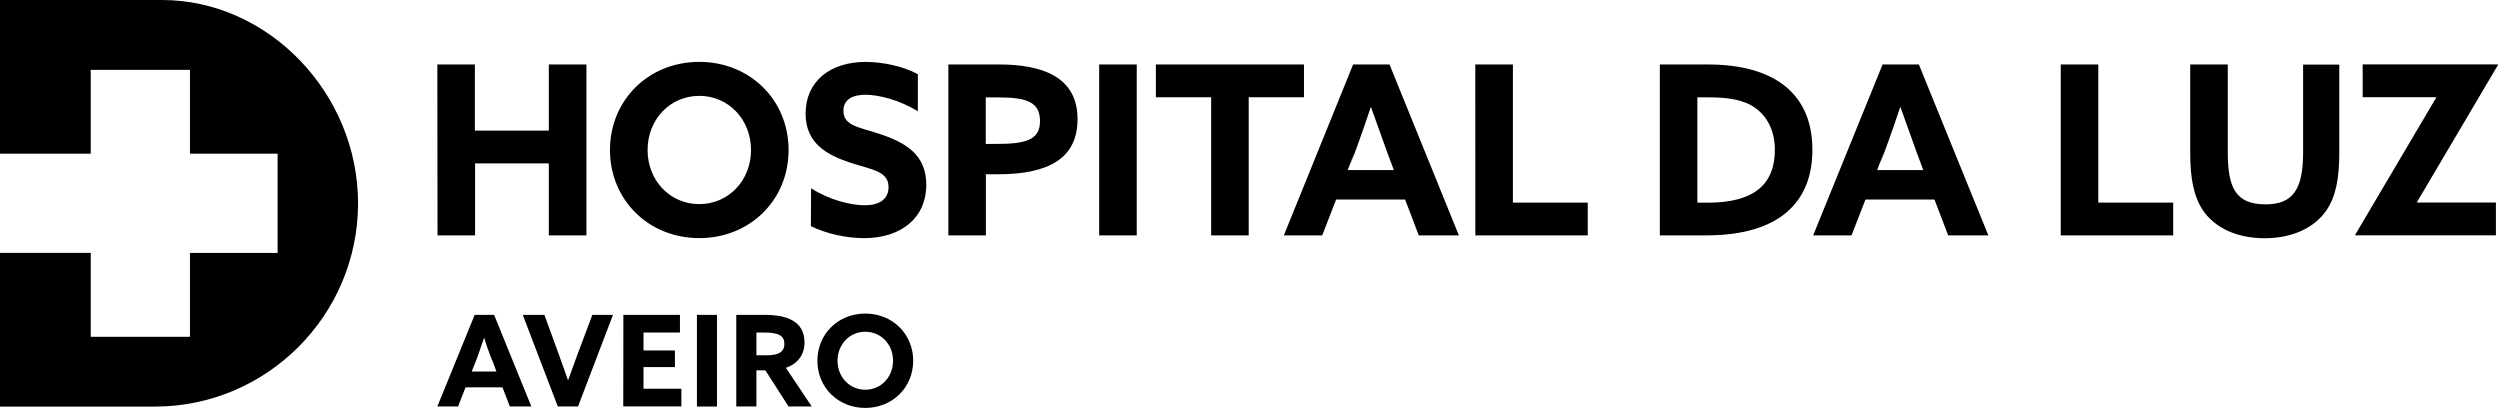 <?xml version="1.0" encoding="UTF-8"?>
<svg xmlns="http://www.w3.org/2000/svg" xmlns:xlink="http://www.w3.org/1999/xlink" width="241px" height="40px" viewBox="0 0 241 40" version="1.1">
<path d="M 160.008 6.215 L 164.633 6.215 C 171.191 6.215 174.715 9.148 174.715 14.434 C 174.715 19.488 171.531 22.691 164.469 22.691 L 160.008 22.691 Z M 164.633 19.539 C 169.184 19.539 171.098 17.695 171.098 14.438 C 171.098 12.707 170.418 11.25 169.184 10.387 C 168.023 9.566 166.457 9.383 164.609 9.383 L 163.625 9.383 L 163.625 19.539 Z M 181.48 6.215 L 184.98 6.215 L 191.676 22.691 L 187.805 22.691 L 186.484 19.234 L 179.832 19.234 L 178.488 22.691 L 174.789 22.691 Z M 180.961 16.395 L 185.402 16.395 L 184.719 14.555 L 183.219 10.359 L 183.168 10.359 C 182.293 12.973 181.77 14.391 181.227 15.801 L 181.617 14.645 Z M 198.656 6.215 L 202.277 6.215 L 202.277 19.531 L 209.496 19.531 L 209.496 22.691 L 198.656 22.691 Z M 211.137 6.215 L 214.758 6.215 L 214.758 14.668 C 214.758 18.125 215.531 19.699 218.402 19.699 C 221.043 19.699 222.02 18.242 222.02 14.699 L 222.02 6.227 L 225.508 6.227 L 225.508 14.723 C 225.508 17.203 225.168 19.004 224.234 20.324 C 223.07 21.988 220.953 22.965 218.309 22.965 C 215.66 22.965 213.527 21.984 212.363 20.277 C 211.477 18.957 211.137 17.156 211.137 14.812 Z M 234.848 9.414 L 234.824 9.371 L 227.762 9.371 L 227.762 6.207 L 240.789 6.207 L 240.812 6.25 L 233 19.477 L 233.023 19.523 L 240.605 19.523 L 240.605 22.684 L 227.055 22.684 L 227.035 22.641 Z M 42.16 6.215 L 45.777 6.215 L 45.777 12.59 L 52.906 12.59 L 52.906 6.215 L 56.531 6.215 L 56.531 22.691 L 52.906 22.691 L 52.906 15.754 L 45.797 15.754 L 45.797 22.691 L 42.176 22.691 Z M 67.41 5.965 C 72.312 5.965 76.02 9.656 76.02 14.461 C 76.02 19.266 72.32 22.953 67.41 22.953 C 62.516 22.953 58.801 19.266 58.801 14.461 C 58.801 9.652 62.516 5.965 67.41 5.965 Z M 67.41 9.242 C 64.566 9.242 62.426 11.547 62.426 14.461 C 62.426 17.375 64.566 19.676 67.41 19.676 C 70.258 19.676 72.398 17.375 72.398 14.461 C 72.398 11.547 70.258 9.242 67.41 9.242 Z M 78.188 18.148 C 79.961 19.289 82.059 19.789 83.355 19.789 C 84.68 19.789 85.656 19.266 85.656 18.035 C 85.656 16.512 84.109 16.371 81.988 15.688 C 79.711 14.938 77.66 13.82 77.66 10.953 C 77.66 7.875 79.984 5.969 83.449 5.969 C 85.062 5.969 87.047 6.375 88.48 7.148 L 88.48 10.73 C 86.727 9.637 84.699 9.133 83.426 9.133 C 82.195 9.133 81.305 9.59 81.305 10.68 C 81.305 12.141 82.832 12.254 84.805 12.914 C 87.285 13.734 89.293 14.895 89.293 17.809 C 89.293 21.02 86.855 22.957 83.293 22.957 C 81.652 22.957 79.668 22.547 78.168 21.797 Z M 91.422 6.215 L 96.316 6.215 C 100.344 6.215 103.875 7.332 103.875 11.477 C 103.875 15.273 101.094 16.801 96.18 16.801 L 95.039 16.801 L 95.039 22.691 L 91.422 22.691 Z M 96.359 13.867 C 99.344 13.867 100.254 13.211 100.254 11.668 C 100.254 9.848 99.004 9.391 96.254 9.391 L 95.027 9.391 L 95.027 13.879 Z M 105.961 6.215 L 109.582 6.215 L 109.582 22.691 L 105.961 22.691 Z M 116.754 9.379 L 111.426 9.379 L 111.426 6.215 L 125.703 6.215 L 125.703 9.379 L 120.375 9.379 L 120.375 22.691 L 116.754 22.691 Z M 130.441 6.215 L 133.949 6.215 L 140.637 22.691 L 136.77 22.691 L 135.453 19.234 L 128.805 19.234 L 127.461 22.691 L 123.762 22.691 Z M 129.922 16.395 L 134.367 16.395 L 133.68 14.555 L 132.176 10.359 L 132.133 10.359 C 131.223 13.074 130.699 14.492 130.156 15.902 L 130.582 14.641 Z M 142.219 6.215 L 145.844 6.215 L 145.844 19.531 L 153.059 19.531 L 153.059 22.691 L 142.223 22.691 Z M 0 39.195 L 0 24.375 L 8.746 24.375 L 8.746 32.465 L 18.312 32.465 L 18.312 24.383 L 26.762 24.383 L 26.762 14.816 L 18.312 14.816 L 18.312 6.738 L 8.746 6.738 L 8.746 14.816 L 0 14.816 L 0 0 L 15.613 0 C 25.863 0 34.516 8.977 34.516 19.594 C 34.516 30.398 25.727 39.195 14.926 39.195 Z M 45.758 30.355 L 47.633 30.355 L 51.223 39.184 L 49.148 39.184 L 48.438 37.336 L 44.879 37.336 L 44.156 39.184 L 42.16 39.184 Z M 45.477 35.816 L 47.855 35.816 L 47.492 34.824 C 47.438 34.77 47.164 34.027 46.898 33.281 L 46.684 32.582 L 46.66 32.582 C 46.18 34.012 45.898 34.773 45.609 35.527 L 45.828 34.879 Z M 50.395 30.355 L 52.48 30.355 L 53.895 34.234 L 54.75 36.637 L 54.773 36.637 L 55.648 34.223 L 57.102 30.355 L 59.09 30.355 L 55.723 39.184 L 53.773 39.184 Z M 60.094 30.355 L 65.547 30.355 L 65.547 32.055 L 62.035 32.055 L 62.035 33.785 L 65.062 33.785 L 65.062 35.387 L 62.035 35.387 L 62.035 37.477 L 65.684 37.477 L 65.684 39.176 L 60.082 39.176 Z M 67.184 30.355 L 69.117 30.355 L 69.117 39.191 L 67.184 39.191 Z M 70.977 30.355 L 73.746 30.355 C 75.758 30.355 77.555 30.91 77.555 33.016 C 77.555 34.148 76.93 35.074 75.758 35.453 L 78.25 39.184 L 76.016 39.184 L 73.781 35.699 L 72.918 35.699 L 72.918 39.184 L 70.977 39.184 Z M 73.891 34.25 C 74.992 34.25 75.613 33.969 75.613 33.152 C 75.613 32.383 75.102 32.055 73.66 32.055 L 72.918 32.055 L 72.918 34.25 Z M 83.414 30.227 C 86.039 30.227 88.031 32.199 88.031 34.777 C 88.031 37.352 86.031 39.324 83.414 39.324 C 80.797 39.324 78.797 37.352 78.797 34.777 C 78.797 32.199 80.797 30.227 83.414 30.227 Z M 83.414 31.98 C 81.887 31.98 80.738 33.211 80.738 34.773 C 80.738 36.34 81.887 37.57 83.414 37.57 C 84.941 37.57 86.09 36.34 86.09 34.773 C 86.09 33.211 84.941 31.98 83.414 31.98 Z M 83.414 31.98 "/>
</svg>
